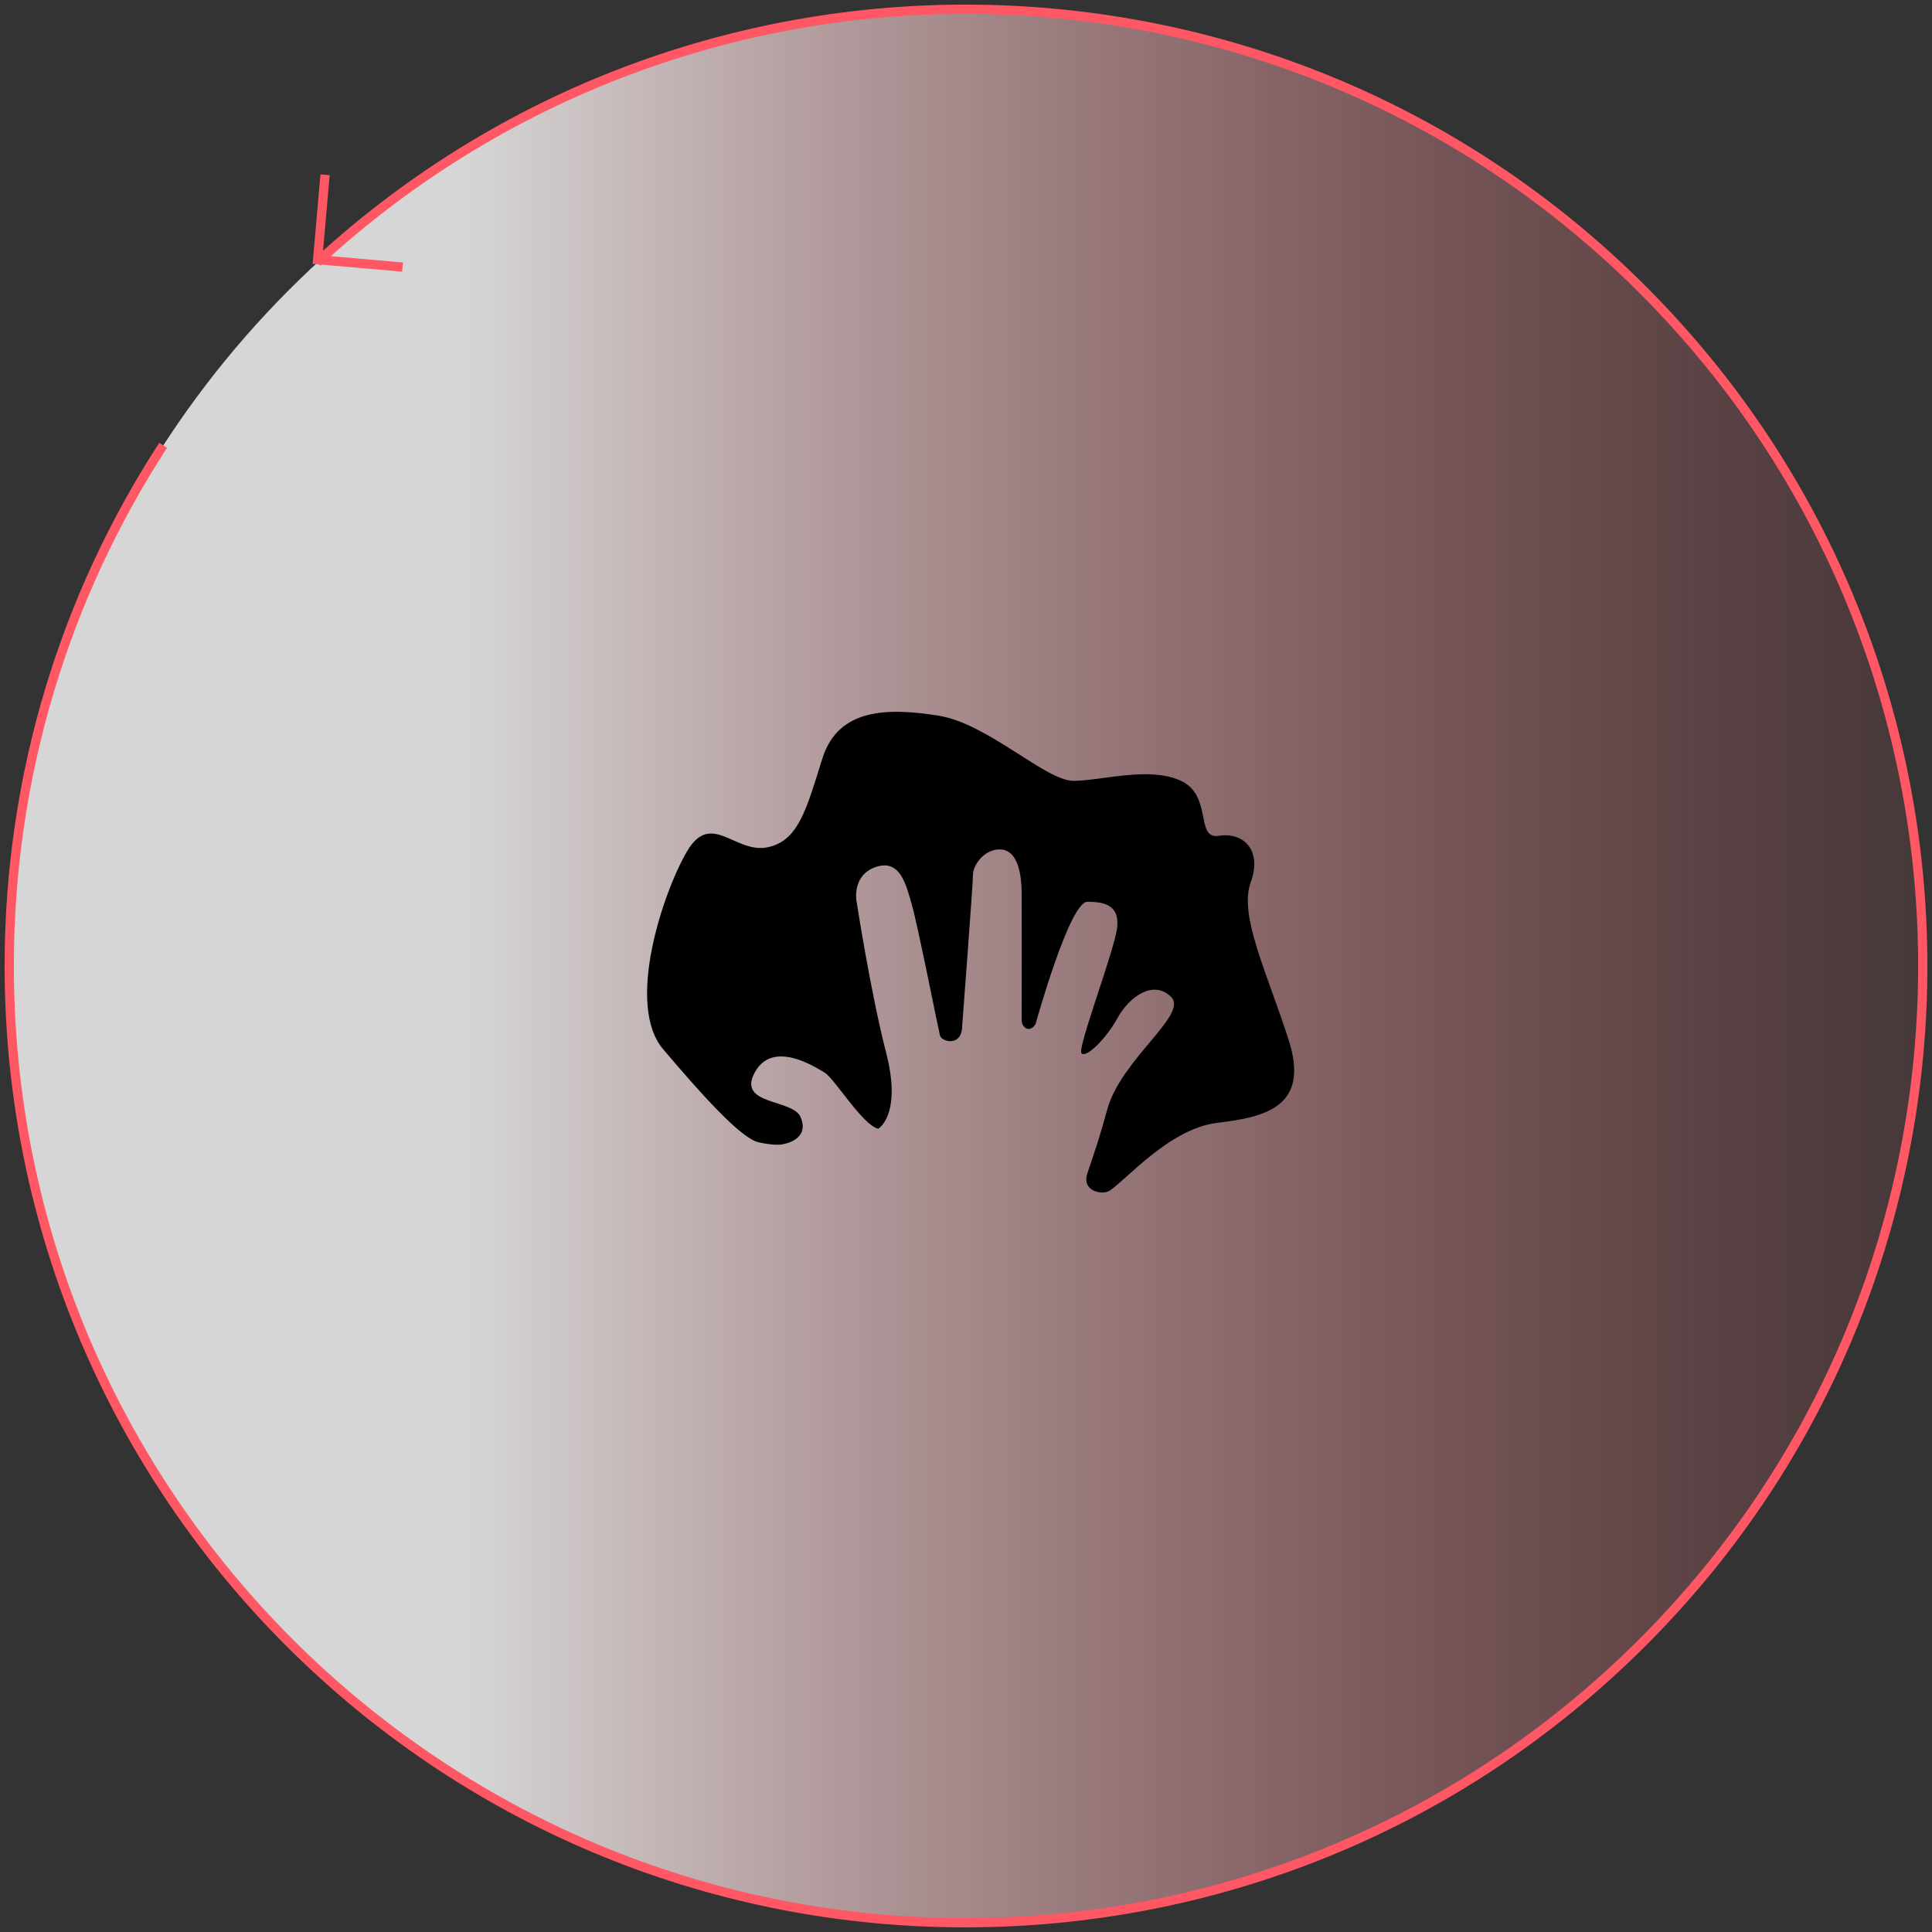 <svg width="209" height="209" viewBox="0 0 209 209" version="1.1" xmlns="http://www.w3.org/2000/svg"><rect x="0" y="0" width="209" height="209" fill="#333333" stroke="none"/><defs><linearGradient x1="108.998%" y1="50%" x2="24.193%" y2="50%" id="linearGradient-1"><stop stop-color="#FF5763" stop-opacity="0" offset="0%"/><stop stop-color="#FFF" stop-opacity=".8" offset="100%"/></linearGradient></defs><g id="Page-1" stroke="none" stroke-width="1" fill="none" fill-rule="evenodd"><g id="Artboard-Copy-3" transform="translate(-8 -13)"><g id="Group-3" transform="translate(9 14)"><g id="Group-2" fill="url(#linearGradient-1)"><circle id="Oval" cx="103.5" cy="103.5" r="103.5"/></g><g id="group-10" stroke="#FF5763"><path d="M173.689 27.378C152.884 8.19 126.125-.911 99.669.072c-25.194.936-50.11 11.01-69.343 30.236-40.435 40.42-40.435 105.953 0 146.372 20.217 20.21 46.713 30.315 73.209 30.315V207C160.678 207 207 160.661 207 103.499c0-20.774-6.119-40.119-16.65-56.329" id="Path" transform="matrix(-1 0 0 1 207 0)"/><path id="Path" transform="rotate(-130 35.859 24.993)" d="M29.34 28.252l6.519-6.52 6.52 6.52"/></g><g id="ap_fill" transform="translate(69 76)" fill="#000" fill-rule="nonzero"><path d="M14.664 46.784s3.017-.42 1.94-2.94c-.855-1.993-6.896-1.257-4.956-4.826 1.938-3.566 6.463-.628 7.54 0 1.077.63 4.094 5.667 5.817 6.087 0 0 2.587-1.47.864-8.184-1.725-6.716-3.233-16.58-3.233-16.58s-.431-2.726 2.154-3.566c2.585-.84 3.232 1.888 3.879 4.197.647 2.308 2.856 13.44 3.017 14.06.16.62 2.096 1.182 2.37-.629 0 0 1.2-15.793 1.2-16.788 0-.997 1.169-2.73 2.892-2.73 1.724 0 2.371 2.099 2.371 4.826 0 0 .016 12.862 0 13.642-.014.78.862 1.468 1.508.42 0 0 3.663-13.221 5.602-13.221 1.939 0 3.447.42 3.232 2.728-.215 2.31-4.309 13.01-3.879 13.642.431.629 2.627-1.47 3.9-3.78 1.272-2.307 3.857-4.196 5.797-2.307 1.939 1.889-5.388 6.716-6.896 12.171-.814 2.948-1.065 3.686-2.154 6.926-.648 1.926 1.577 2.37 2.37 1.889 1.725-1.05 6.464-6.716 11.636-7.346 5.17-.63 10.126-1.678 7.756-9.023-2.371-7.345-5.386-13.432-4.094-16.998 1.294-3.569-.862-5.457-3.448-5.038-2.584.42-.646-4.34-4.093-5.947-3.448-1.608-8.618 0-11.635 0-3.016 0-9.265-6.224-14.651-7.062-5.387-.84-10.773-.84-12.498 4.615-1.723 5.456-2.585 9.024-6.032 9.653-3.448.63-6.032-3.987-8.618.42-2.586 4.407-6.68 16.579-2.586 21.405 4.094 4.827 8.403 9.654 10.342 10.075 1.938.418 2.586.209 2.586.209" id="Path"/></g></g></g></g></svg>
